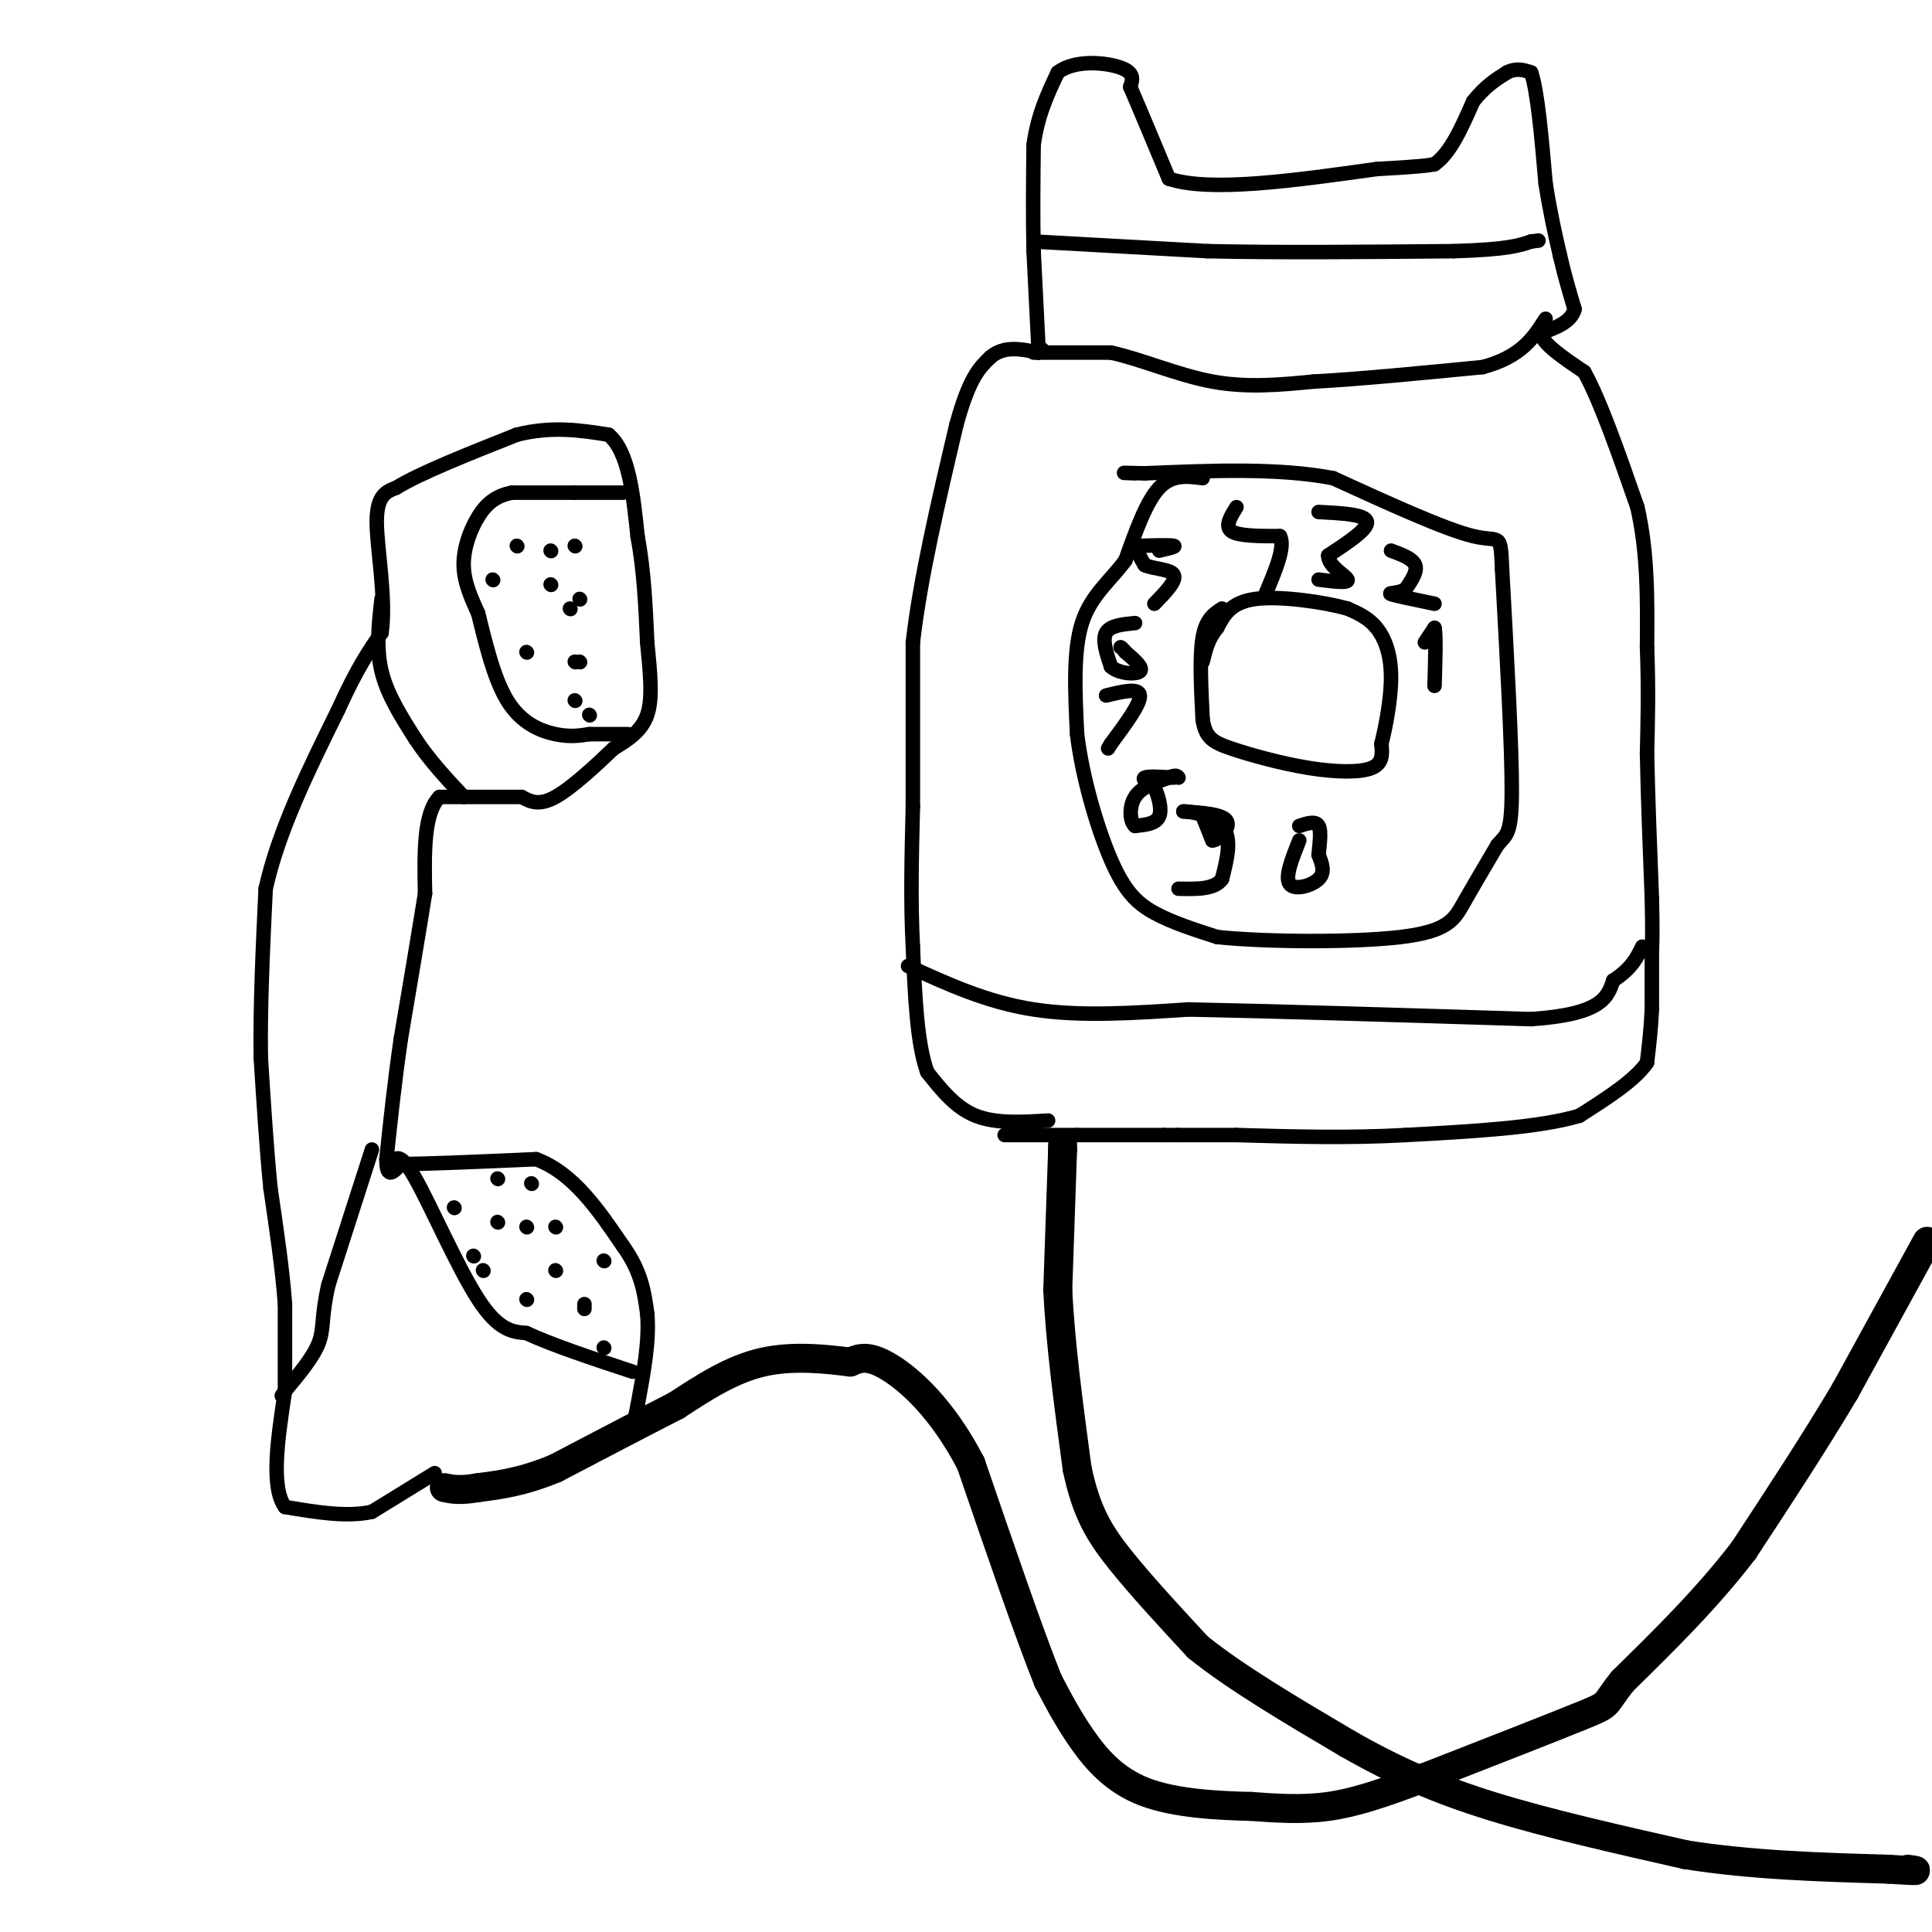 <svg viewBox='0 0 400 400' version='1.1' xmlns='http://www.w3.org/2000/svg' xmlns:xlink='http://www.w3.org/1999/xlink'><g fill='none' stroke='#000000' stroke-width='3' stroke-linecap='round' stroke-linejoin='round'><path d='M217,232c-5.417,0.333 -10.833,0.667 -15,-1c-4.167,-1.667 -7.083,-5.333 -10,-9'/><path d='M192,222c-2.167,-5.833 -2.583,-15.917 -3,-26'/><path d='M189,196c-0.500,-9.167 -0.250,-19.083 0,-29'/><path d='M189,167c0.000,-10.500 0.000,-22.250 0,-34'/><path d='M189,133c1.500,-13.167 5.250,-29.083 9,-45'/><path d='M198,88c2.667,-9.833 4.833,-11.917 7,-14'/><path d='M205,74c2.833,-2.500 6.417,-1.750 10,-1'/><path d='M215,73c1.667,-0.333 0.833,-0.667 0,-1'/><path d='M215,72c-0.167,-3.500 -0.583,-11.750 -1,-20'/><path d='M214,52c-0.167,-7.000 -0.083,-14.500 0,-22'/><path d='M214,30c0.833,-6.167 2.917,-10.583 5,-15'/><path d='M219,15c3.578,-2.733 10.022,-2.067 13,-1c2.978,1.067 2.489,2.533 2,4'/><path d='M234,18c1.667,3.833 4.833,11.417 8,19'/><path d='M242,37c8.500,2.833 25.750,0.417 43,-2'/><path d='M285,35c9.167,-0.500 10.583,-0.750 12,-1'/><path d='M297,34c3.333,-2.333 5.667,-7.667 8,-13'/><path d='M305,21c2.500,-3.167 4.750,-4.583 7,-6'/><path d='M312,15c2.000,-1.000 3.500,-0.500 5,0'/><path d='M317,15c1.333,3.833 2.167,13.417 3,23'/><path d='M320,38c1.000,6.333 2.000,10.667 3,15'/><path d='M323,53c1.000,4.333 2.000,7.667 3,11'/><path d='M326,64c-0.667,2.667 -3.833,3.833 -7,5'/><path d='M319,69c0.333,2.167 4.667,5.083 9,8'/><path d='M328,77c3.333,6.000 7.167,17.000 11,28'/><path d='M339,105c2.167,9.500 2.083,19.250 2,29'/><path d='M341,134c0.333,8.500 0.167,15.250 0,22'/><path d='M341,156c0.167,8.667 0.583,19.333 1,30'/><path d='M342,186c0.167,6.833 0.083,8.917 0,11'/><path d='M342,197c0.000,3.833 0.000,7.917 0,12'/><path d='M342,209c-0.167,3.833 -0.583,7.417 -1,11'/><path d='M341,220c-2.500,3.667 -8.250,7.333 -14,11'/><path d='M327,231c-8.333,2.500 -22.167,3.250 -36,4'/><path d='M291,235c-11.833,0.667 -23.417,0.333 -35,0'/><path d='M256,235c-7.833,0.000 -9.917,0.000 -12,0'/><path d='M244,235c-2.500,0.000 -2.750,0.000 -3,0'/><path d='M241,235c-3.500,0.000 -10.750,0.000 -18,0'/><path d='M223,235c-5.500,0.000 -10.250,0.000 -15,0'/></g>
<g fill='none' stroke='#000000' stroke-width='6' stroke-linecap='round' stroke-linejoin='round'><path d='M220,237c0.000,0.000 0.000,1.000 0,1'/><path d='M220,238c-0.167,5.000 -0.583,17.000 -1,29'/><path d='M219,267c0.500,11.000 2.250,24.000 4,37'/><path d='M223,304c1.911,9.178 4.689,13.622 9,19c4.311,5.378 10.156,11.689 16,18'/><path d='M248,341c7.833,6.333 19.417,13.167 31,20'/><path d='M279,361c9.711,5.556 18.489,9.444 30,13c11.511,3.556 25.756,6.778 40,10'/><path d='M349,384c13.667,2.167 27.833,2.583 42,3'/><path d='M391,387c7.667,0.500 5.833,0.250 4,0'/><path d='M399,257c0.000,0.000 -17.000,31.000 -17,31'/><path d='M382,288c-6.333,10.667 -13.667,21.833 -21,33'/><path d='M361,321c-7.667,10.000 -16.333,18.500 -25,27'/><path d='M336,348c-4.200,5.178 -2.200,4.622 -8,7c-5.800,2.378 -19.400,7.689 -33,13'/><path d='M295,368c-8.867,3.356 -14.533,5.244 -20,6c-5.467,0.756 -10.733,0.378 -16,0'/><path d='M259,374c-6.762,-0.167 -15.667,-0.583 -22,-3c-6.333,-2.417 -10.095,-6.833 -13,-11c-2.905,-4.167 -4.952,-8.083 -7,-12'/><path d='M217,348c-3.833,-9.500 -9.917,-27.250 -16,-45'/><path d='M201,303c-5.911,-11.400 -12.689,-17.400 -17,-20c-4.311,-2.600 -6.156,-1.800 -8,-1'/><path d='M176,282c-4.444,-0.556 -11.556,-1.444 -18,0c-6.444,1.444 -12.222,5.222 -18,9'/><path d='M140,291c-7.167,3.667 -16.083,8.333 -25,13'/><path d='M115,304c-6.833,2.833 -11.417,3.417 -16,4'/><path d='M99,308c-3.833,0.667 -5.417,0.333 -7,0'/></g>
<g fill='none' stroke='#000000' stroke-width='3' stroke-linecap='round' stroke-linejoin='round'><path d='M90,305c0.000,0.000 -13.000,8.000 -13,8'/><path d='M77,313c-5.167,1.167 -11.583,0.083 -18,-1'/><path d='M59,312c-3.000,-4.167 -1.500,-14.083 0,-24'/><path d='M59,288c0.000,-7.000 0.000,-12.500 0,-18'/><path d='M59,270c-0.500,-7.000 -1.750,-15.500 -3,-24'/><path d='M56,246c-0.833,-8.500 -1.417,-17.750 -2,-27'/><path d='M54,219c-0.167,-10.333 0.417,-22.667 1,-35'/><path d='M55,184c2.667,-12.000 8.833,-24.500 15,-37'/><path d='M70,147c4.000,-8.833 6.500,-12.417 9,-16'/><path d='M79,131c1.000,-7.289 -1.000,-17.511 -1,-23c0.000,-5.489 2.000,-6.244 4,-7'/><path d='M82,101c4.833,-3.000 14.917,-7.000 25,-11'/><path d='M107,90c7.333,-1.833 13.167,-0.917 19,0'/><path d='M126,90c4.167,3.500 5.083,12.250 6,21'/><path d='M132,111c1.333,7.167 1.667,14.583 2,22'/><path d='M134,133c0.622,6.444 1.178,11.556 0,15c-1.178,3.444 -4.089,5.222 -7,7'/><path d='M127,155c-3.444,3.311 -8.556,8.089 -12,10c-3.444,1.911 -5.222,0.956 -7,0'/><path d='M108,165c-4.000,0.000 -10.500,0.000 -17,0'/><path d='M91,165c-3.333,3.333 -3.167,11.667 -3,20'/><path d='M88,185c-1.333,8.333 -3.167,19.167 -5,30'/><path d='M83,215c-1.333,9.167 -2.167,17.083 -3,25'/><path d='M80,240c0.000,4.333 1.500,2.667 3,1'/><path d='M83,241c5.167,0.000 16.583,-0.500 28,-1'/><path d='M111,240c7.667,2.833 12.833,10.417 18,18'/><path d='M129,258c3.833,5.333 4.417,9.667 5,14'/><path d='M134,272c0.500,5.500 -0.750,12.250 -2,19'/><path d='M132,291c-0.667,3.833 -1.333,3.917 -2,4'/><path d='M81,241c0.889,-1.356 1.778,-2.711 5,3c3.222,5.711 8.778,18.489 13,25c4.222,6.511 7.111,6.756 10,7'/><path d='M109,276c5.333,2.500 13.667,5.250 22,8'/><path d='M77,238c0.000,0.000 -9.000,28.000 -9,28'/><path d='M68,266c-1.533,6.578 -0.867,9.022 -2,12c-1.133,2.978 -4.067,6.489 -7,10'/><path d='M59,288c-1.167,1.667 -0.583,0.833 0,0'/><path d='M79,124c-0.583,5.083 -1.167,10.167 0,15c1.167,4.833 4.083,9.417 7,14'/><path d='M86,153c2.833,4.333 6.417,8.167 10,12'/><path d='M249,99c-3.167,-0.417 -6.333,-0.833 -9,2c-2.667,2.833 -4.833,8.917 -7,15'/><path d='M233,116c-3.044,4.200 -7.156,7.200 -9,13c-1.844,5.800 -1.422,14.400 -1,23'/><path d='M223,152c1.048,8.845 4.167,19.458 7,26c2.833,6.542 5.381,9.012 9,11c3.619,1.988 8.310,3.494 13,5'/><path d='M252,194c9.917,1.048 28.208,1.167 38,0c9.792,-1.167 11.083,-3.619 13,-7c1.917,-3.381 4.458,-7.690 7,-12'/><path d='M310,175c1.844,-2.267 2.956,-1.933 3,-11c0.044,-9.067 -0.978,-27.533 -2,-46'/><path d='M311,118c-0.356,-8.178 -0.244,-5.622 -6,-7c-5.756,-1.378 -17.378,-6.689 -29,-12'/><path d='M276,99c-11.333,-2.167 -25.167,-1.583 -39,-1'/><path d='M237,98c-6.833,-0.167 -4.417,-0.083 -2,0'/><path d='M214,73c0.000,0.000 16.000,0.000 16,0'/><path d='M230,73c6.222,1.333 13.778,4.667 21,6c7.222,1.333 14.111,0.667 21,0'/><path d='M272,79c9.333,-0.500 22.167,-1.750 35,-3'/><path d='M307,76c8.000,-2.167 10.500,-6.083 13,-10'/><path d='M295,133c0.000,0.000 2.000,-3.000 2,-3'/><path d='M297,130c0.333,1.500 0.167,6.750 0,12'/><path d='M288,114c2.250,0.833 4.500,1.667 5,3c0.500,1.333 -0.750,3.167 -2,5'/><path d='M291,122c-1.378,0.911 -3.822,0.689 -3,1c0.822,0.311 4.911,1.156 9,2'/><path d='M273,106c4.833,0.250 9.667,0.500 10,2c0.333,1.500 -3.833,4.250 -8,7'/><path d='M275,115c-0.089,2.200 3.689,4.200 4,5c0.311,0.800 -2.844,0.400 -6,0'/><path d='M256,105c-1.250,2.000 -2.500,4.000 -1,5c1.500,1.000 5.750,1.000 10,1'/><path d='M265,111c1.167,2.167 -0.917,7.083 -3,12'/><path d='M240,114c1.833,-0.417 3.667,-0.833 3,-1c-0.667,-0.167 -3.833,-0.083 -7,0'/><path d='M236,113c-1.000,0.667 0.000,2.333 1,4'/><path d='M237,117c1.667,0.800 5.333,0.800 6,2c0.667,1.200 -1.667,3.600 -4,6'/><path d='M235,129c-2.583,0.250 -5.167,0.500 -6,2c-0.833,1.500 0.083,4.250 1,7'/><path d='M230,138c1.622,1.489 5.178,1.711 6,1c0.822,-0.711 -1.089,-2.356 -3,-4'/><path d='M233,135c-0.667,-0.833 -0.833,-0.917 -1,-1'/><path d='M229,144c3.417,-0.833 6.833,-1.667 7,0c0.167,1.667 -2.917,5.833 -6,10'/><path d='M230,154c-1.000,1.667 -0.500,0.833 0,0'/><path d='M243,161c-2.667,-0.167 -5.333,-0.333 -6,0c-0.667,0.333 0.667,1.167 2,2'/><path d='M239,163c0.756,1.556 1.644,4.444 1,6c-0.644,1.556 -2.822,1.778 -5,2'/><path d='M235,171c-1.089,-0.844 -1.311,-3.956 0,-6c1.311,-2.044 4.156,-3.022 7,-4'/><path d='M242,161c1.500,-0.667 1.750,-0.333 2,0'/><path d='M249,169c0.000,0.000 2.000,5.000 2,5'/><path d='M251,174c1.378,-0.022 3.822,-2.578 3,-4c-0.822,-1.422 -4.911,-1.711 -9,-2'/><path d='M245,168c0.378,-0.133 5.822,0.533 8,3c2.178,2.467 1.089,6.733 0,11'/><path d='M253,182c-1.500,2.167 -5.250,2.083 -9,2'/><path d='M269,174c-1.511,3.800 -3.022,7.600 -2,9c1.022,1.400 4.578,0.400 6,-1c1.422,-1.400 0.711,-3.200 0,-5'/><path d='M273,177c0.178,-2.111 0.622,-4.889 0,-6c-0.622,-1.111 -2.311,-0.556 -4,0'/><path d='M253,126c-1.667,1.083 -3.333,2.167 -4,6c-0.667,3.833 -0.333,10.417 0,17'/><path d='M249,149c0.590,3.762 2.065,4.668 6,6c3.935,1.332 10.329,3.089 16,4c5.671,0.911 10.620,0.974 13,0c2.380,-0.974 2.190,-2.987 2,-5'/><path d='M286,154c0.869,-3.393 2.042,-9.375 2,-14c-0.042,-4.625 -1.298,-7.893 -3,-10c-1.702,-2.107 -3.851,-3.054 -6,-4'/><path d='M279,126c-4.800,-1.333 -13.800,-2.667 -19,-2c-5.200,0.667 -6.600,3.333 -8,6'/><path d='M252,130c-1.833,2.167 -2.417,4.583 -3,7'/><path d='M119,102c0.000,0.000 -13.000,0.000 -13,0'/><path d='M106,102c-3.381,0.655 -5.333,2.292 -7,5c-1.667,2.708 -3.048,6.488 -3,10c0.048,3.512 1.524,6.756 3,10'/><path d='M99,127c1.310,5.202 3.083,13.208 6,18c2.917,4.792 6.976,6.369 10,7c3.024,0.631 5.012,0.315 7,0'/><path d='M122,152c2.500,0.000 5.250,0.000 8,0'/><path d='M119,102c0.000,0.000 10.000,0.000 10,0'/><path d='M94,250c0.000,0.000 0.100,0.100 0.1,0.1'/><path d='M98,260c0.000,0.000 0.100,0.100 0.1,0.1'/><path d='M103,253c0.000,0.000 0.100,0.100 0.1,0.1'/><path d='M103,244c0.000,0.000 0.100,0.100 0.1,0.1'/><path d='M110,245c0.000,0.000 0.100,0.100 0.1,0.1'/><path d='M109,254c0.000,0.000 0.100,0.100 0.1,0.1'/><path d='M100,263c0.000,0.000 0.100,0.100 0.1,0.1'/><path d='M109,269c0.000,0.000 0.100,0.100 0.1,0.1'/><path d='M121,270c0.000,0.000 0.000,1.000 0,1'/><path d='M115,263c0.000,0.000 0.100,0.100 0.1,0.1'/><path d='M115,254c0.000,0.000 0.100,0.100 0.1,0.1'/><path d='M125,261c0.000,0.000 0.100,0.100 0.1,0.1'/><path d='M125,279c0.000,0.000 0.100,0.100 0.1,0.1'/><path d='M107,113c0.000,0.000 0.100,0.100 0.1,0.1'/><path d='M102,120c0.000,0.000 0.100,0.100 0.1,0.1'/><path d='M109,135c0.000,0.000 0.100,0.100 0.1,0.1'/><path d='M119,145c0.000,0.000 0.100,0.100 0.1,0.1'/><path d='M119,137c0.000,0.000 0.100,0.100 0.1,0.1'/><path d='M118,126c0.000,0.000 0.100,0.100 0.1,0.1'/><path d='M114,121c0.000,0.000 0.100,0.100 0.1,0.1'/><path d='M114,114c0.000,0.000 0.100,0.100 0.1,0.1'/><path d='M119,113c0.000,0.000 0.100,0.100 0.1,0.1'/><path d='M120,124c0.000,0.000 0.100,0.100 0.1,0.1'/><path d='M120,137c0.000,0.000 0.100,0.100 0.1,0.1'/><path d='M122,148c0.000,0.000 0.100,0.100 0.1,0.1'/><path d='M214,50c0.000,0.000 36.000,2.000 36,2'/><path d='M250,52c14.500,0.333 32.750,0.167 51,0'/><path d='M301,52c11.167,-0.333 13.583,-1.167 16,-2'/><path d='M317,50c2.667,-0.333 1.333,-0.167 0,0'/><path d='M188,200c8.167,3.750 16.333,7.500 26,9c9.667,1.500 20.833,0.750 32,0'/><path d='M246,209c17.167,0.333 44.083,1.167 71,2'/><path d='M317,211c14.667,-1.000 15.833,-4.500 17,-8'/><path d='M334,203c3.833,-2.500 4.917,-4.750 6,-7'/></g>
</svg>